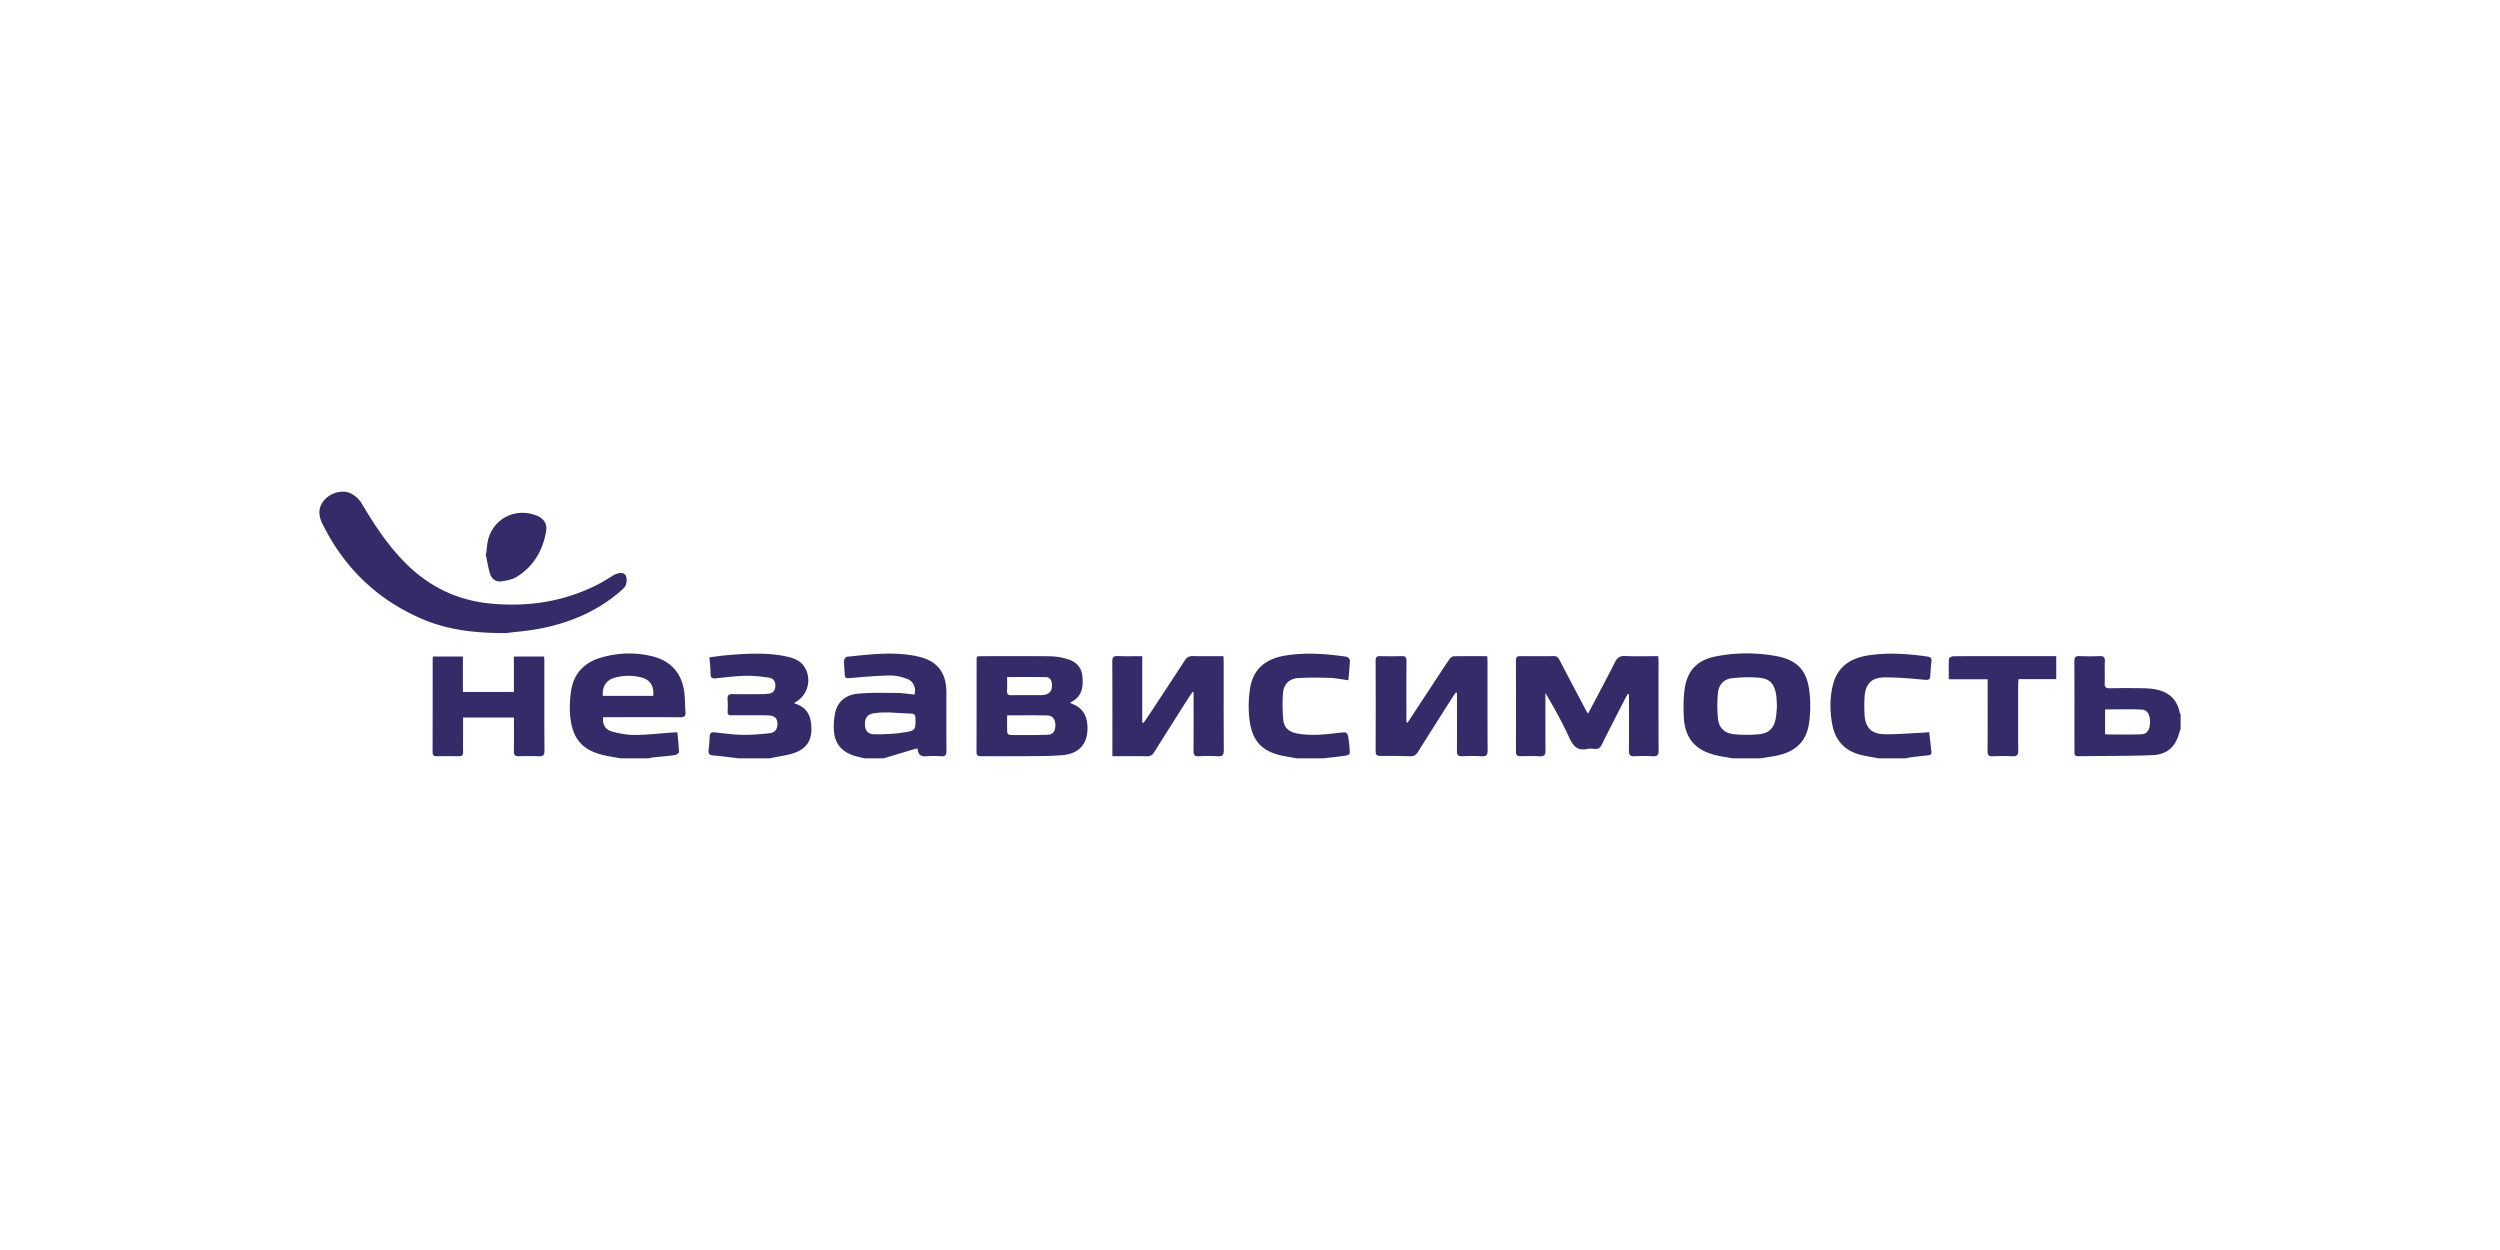 <svg xmlns="http://www.w3.org/2000/svg" viewBox="0 0 300 150"><g fill="#342B69"><path d="M207.909 91c-.641-.118-1.29-.209-1.925-.357-2.58-.6-3.83-2.069-3.934-4.71-.043-1.093-.04-2.206.114-3.285.31-2.185 1.52-3.432 3.68-3.868 2.374-.479 4.775-.487 7.153-.078 2.673.46 3.872 1.732 4.15 4.426.129 1.21.109 2.432-.059 3.637-.332 2.321-1.73 3.555-4.234 3.979-.527.088-1.056.17-1.584.255H207.909zm5.325-6.229c-.033-.533-.025-.956-.09-1.368-.196-1.263-.695-1.915-1.897-2.055-1.114-.129-2.262-.075-3.383.034-.98.095-1.612.773-1.704 1.74a15.436 15.436 0 00.002 3.151c.12 1.087.8 1.72 1.909 1.83 1.002.1 2.03.103 3.033.003 1.2-.117 1.797-.767 1.998-1.96.081-.49.097-.99.132-1.375zM103.743 91c-.343-.085-.688-.165-1.03-.255-1.502-.396-2.472-1.326-2.629-2.894a7.572 7.572 0 01.153-2.37c.314-1.405 1.384-2.12 2.718-2.242 1.563-.144 3.145-.092 4.72-.08.69.005 1.383.122 2.066.189.209-.863-.13-1.623-.953-1.91-.633-.22-1.323-.39-1.984-.378-1.553.03-3.106.16-4.656.294-.715.061-.755.071-.791-.632-.025-.479-.09-.958-.07-1.434.007-.17.202-.462.334-.475 2.839-.29 5.686-.666 8.523-.036 2.336.52 3.421 1.927 3.422 4.304 0 2.338-.012 4.676.01 7.014.004.484-.117.69-.632.657a11.421 11.421 0 00-1.797.003c-.587.056-.898-.158-1.011-.722a.615.615 0 00-.098-.229L106.023 91h-2.28zm2.74-5.515v.018c-.24 0-.479-.01-.718.002-.258.013-.517.041-.773.07-.82.092-1.188.488-1.198 1.28-.009.81.326 1.259 1.176 1.261 1.165.006 2.346-.04 3.495-.224 1.434-.23 1.41-.3 1.388-1.707-.006-.382-.13-.537-.504-.551-.956-.04-1.91-.1-2.865-.15zm-32.022 5.515c-.623-.114-1.252-.208-1.87-.344-2.568-.57-3.811-1.833-4.136-4.445-.139-1.112-.09-2.282.09-3.39.323-1.986 1.547-3.295 3.478-3.877 2.068-.625 4.175-.7 6.27-.185 2.248.554 3.556 2.076 3.83 4.374.09.75.068 1.515.133 2.269.045.518-.121.68-.662.674-2.858-.029-5.717-.013-8.574-.013h-.644c-.1.851.237 1.497 1.075 1.724.876.236 1.8.41 2.703.408 1.433-.003 2.865-.175 4.298-.275.253-.018.508-.028.833-.046.074.818.166 1.585.19 2.356.003.126-.285.354-.46.379-.849.12-1.707.182-2.56.274-.213.022-.422.077-.633.117h-3.36zm3.93-7.498c.106-1.19-.379-1.945-1.444-2.213a6.165 6.165 0 00-3.14.024c-1.055.284-1.568 1.07-1.466 2.189h6.05zm10.231 7.498c-1.004-.118-2.006-.265-3.014-.344-.471-.038-.635-.201-.575-.666.069-.534.108-1.074.128-1.613.016-.431.22-.532.616-.49 1.093.117 2.187.271 3.282.29 1.093.019 2.191-.073 3.28-.185.53-.054.918-.379.95-.986.042-.764-.275-1.128-1.108-1.156-.959-.034-1.92-.013-2.88-.015-.52 0-1.04-.009-1.56.003-.304.006-.435-.11-.425-.424.015-.5.033-1.002-.005-1.499-.038-.476.129-.632.604-.623 1.2.026 2.4.01 3.6.006.218 0 .437-.027.655-.045.542-.046.828-.34.87-.884.044-.57-.228-.972-.762-1.05-.904-.132-1.825-.242-2.735-.222-1.215.028-2.43.175-3.641.302-.477.05-.64-.101-.639-.58.001-.615-.076-1.23-.128-1.944.847-.1 1.65-.223 2.456-.286 2.254-.171 4.512-.288 6.748.182.956.201 1.857.54 2.334 1.496a3.03 3.03 0 01-1.355 4.073c.018.031.03.083.057.09 1.706.49 2.024 1.858 1.993 3.215-.031 1.355-.73 2.284-2.172 2.75-.716.231-1.477.325-2.217.48-.212.044-.425.084-.637.126h-3.72zm173.05-3.48c-.036.068-.089.132-.105.204-.401 1.785-1.443 2.824-3.249 2.894-2.973.116-5.951.088-8.928.13-.341.004-.465-.136-.459-.461.01-.56.001-1.12.001-1.68 0-3.08.011-6.158-.009-9.236-.004-.498.14-.663.64-.64.797.038 1.599.032 2.397.002.456-.018.642.105.622.598-.038.878.01 1.76-.018 2.637-.017.46.112.636.602.623a98.382 98.382 0 013.898-.003c.556.009 1.12.042 1.664.15 1.511.301 2.506 1.169 2.824 2.724.018.09.08.172.12.258v1.8zm-9.06.587c.212.011.388.03.562.03 1.275-.002 2.551.026 3.825-.025.668-.027.993-.569 1.004-1.457.012-.9-.312-1.477-1.021-1.508-1.445-.061-2.894-.018-4.371-.018v2.978zM155.585 91c-.427-.077-.853-.158-1.28-.23-2.707-.454-4.026-1.69-4.363-4.388a13.68 13.68 0 01.072-3.81c.358-2.234 1.797-3.503 4.2-3.902 2.449-.407 4.9-.221 7.34.135.168.026.436.281.433.425-.02.773-.11 1.545-.183 2.397-.778-.102-1.5-.255-2.223-.278-1.273-.041-2.553-.06-3.822.02-1.017.064-1.696.72-1.786 1.72-.1 1.103-.077 2.228.025 3.33.086.914.737 1.431 1.633 1.595 1.635.301 3.268.134 4.895-.06 1.182-.142 1.181-.163 1.337.984.037.278.06.557.082.836.066.814.067.826-.756.94-.786.11-1.576.192-2.363.286h-3.24zm69.844 0c-.623-.115-1.25-.217-1.87-.349-2.083-.44-3.336-1.703-3.706-3.809-.273-1.551-.287-3.107.094-4.642.534-2.154 2.06-3.199 4.142-3.536 2.411-.391 4.82-.213 7.222.126.37.051.506.233.463.605a25.34 25.34 0 00-.137 1.673c-.021.42-.139.556-.623.51-1.587-.15-3.18-.29-4.772-.294-1.68-.005-2.42.79-2.503 2.481a19.34 19.34 0 00.002 1.915c.08 1.624.8 2.399 2.426 2.427 1.414.027 2.829-.102 4.243-.167.352-.016.704-.052 1.095-.082.094.827.177 1.576.265 2.325.034.297-.073.433-.388.46-.696.06-1.388.15-2.082.236-.211.027-.42.08-.63.121h-3.24zM60.69 75.971c-3.412.01-6.757-.309-9.924-1.648-5.472-2.315-9.48-6.189-12.097-11.512-.49-.996-.5-1.969.28-2.843.74-.832 2.133-1.238 3.12-.771a3.228 3.228 0 011.327 1.204c1.475 2.504 3.06 4.913 5.1 7.004 2.878 2.95 6.331 4.654 10.449 5.03 4.48.41 8.756-.243 12.786-2.295.568-.29 1.104-.642 1.655-.963.19-.11.373-.246.578-.31.412-.13.913-.22 1.13.219.15.303.125.774.004 1.106-.113.31-.43.567-.7.799-2.88 2.477-6.274 3.843-9.97 4.509-1.235.222-2.492.318-3.738.471zm129.876 9.67c1.109-2.11 2.188-4.112 3.211-6.143.288-.573.605-.81 1.27-.777 1.293.064 2.592.018 3.942.018.014.249.033.441.033.633.002 3.56-.01 7.119.014 10.678.004.554-.15.738-.705.703a16.864 16.864 0 00-2.159 0c-.58.038-.708-.198-.702-.73.025-2.02.01-4.039.01-6.058v-.65l-.13-.055c-.1.171-.208.338-.299.513-.955 1.866-1.92 3.727-2.85 5.605-.193.388-.425.533-.837.496-.297-.027-.61-.057-.897.003-1.156.248-1.686-.338-2.138-1.326-.838-1.83-1.812-3.6-2.878-5.386v.595c0 2.099-.013 4.198.01 6.297.005.517-.143.723-.68.696-.76-.031-1.52-.033-2.28-.005-.397.01-.586-.107-.586-.537.009-3.66.009-7.318-.002-10.978 0-.411.178-.502.544-.498 1.32.014 2.64.02 3.959-.004.383-.007.564.153.729.47 1.03 1.985 2.076 3.962 3.118 5.94.072.137.16.267.303.5zm-62.144-1.313c.073.051.113.096.165.114 1.368.47 1.887 1.501 1.912 2.867.033 1.927-.986 3.127-2.955 3.305-1.35.123-2.713.11-4.07.124-1.9.018-3.798 0-5.698.01-.364 0-.597-.03-.596-.503.017-3.739.011-7.476.014-11.214 0-.059.018-.117.039-.25.197-.013.406-.039.616-.039 2.738-.003 5.477-.026 8.215.014.716.02 1.426.14 2.107.36.986.309 1.631 1 1.725 2.078.103 1.186-.025 2.294-1.207 2.964-.086.049-.166.106-.267.17zm-7.566 1.515c0 .736-.015 1.393.014 2.048.006.112.205.31.315.31 1.516.01 3.034.024 4.549-.035.646-.024.915-.454.91-1.17-.005-.683-.329-1.127-.967-1.142-1.573-.034-3.148-.01-4.821-.01zm-.003-4.597c0 .612.025 1.132-.008 1.648-.027.44.165.539.563.532 1.178-.02 2.358 0 3.537-.012a1.84 1.84 0 00.701-.127c.556-.236.62-.731.574-1.257-.037-.425-.25-.766-.69-.773-1.533-.027-3.066-.01-4.677-.01zm48.052 5.477l3.746-5.697c.428-.65.847-1.309 1.297-1.943.11-.154.329-.323.502-.327 1.316-.027 2.634-.014 4.021-.014.012.253.03.463.03.675.003 3.538-.008 7.076.013 10.615.003.538-.128.755-.7.722-.776-.046-1.56-.04-2.338-.002-.514.024-.65-.181-.645-.664.018-2.099.007-4.198.007-6.297v-.646l-.126-.056c-.128.18-.264.355-.383.542-1.39 2.191-2.788 4.38-4.161 6.583-.239.383-.495.556-.96.539a78.549 78.549 0 00-3.535-.038c-.423.003-.6-.104-.599-.571.017-3.618.016-7.237.002-10.856-.002-.415.124-.567.545-.555.859.023 1.72.027 2.578 0 .447-.015.583.136.58.583-.02 2.24-.01 4.478-.01 6.717v.648l.136.042zm-35.419 4.02v-.726c0-3.538.01-7.076-.012-10.615-.003-.524.133-.698.669-.674.954.043 1.911.012 2.927.012v7.945l.14.068c.118-.158.244-.31.352-.473 1.538-2.335 3.085-4.665 4.6-7.016.263-.41.55-.545 1.02-.534 1.192.03 2.387.01 3.628.01.014.285.033.498.033.712.002 3.517-.009 7.036.013 10.555.003.56-.128.788-.727.747a18.93 18.93 0 00-2.278-.001c-.518.027-.636-.175-.63-.656.021-2.119.009-4.238.009-6.358v-.651l-.109-.06c-.118.162-.244.319-.352.488-1.423 2.243-2.852 4.483-4.259 6.735-.228.365-.48.51-.915.502-1.335-.028-2.67-.01-4.109-.01zm-71.822-11.96h3.628c.012.214.03.388.03.563.002 3.58-.01 7.16.014 10.738.004.544-.172.692-.686.669-.8-.034-1.6-.035-2.399-.002-.449.015-.594-.146-.587-.588.02-1.338.007-2.676.007-4.057h-6.103v2.19c0 .64-.013 1.28.005 1.92.011.38-.117.542-.517.533-.88-.017-1.76-.018-2.639-.004-.34.005-.508-.087-.506-.473.011-3.739.008-7.48.01-11.218 0-.076.022-.152.04-.269h3.588v4.249h6.115v-4.251zm176.852 2.727h-4.664c0-.87-.02-1.665.022-2.456.007-.114.326-.298.5-.3 1.68-.023 3.359-.014 5.038-.014h7.337v2.755h-4.529c-.015.302-.036.533-.037.765-.003 2.599-.012 5.197.007 7.796.004.505-.122.726-.67.697a25.394 25.394 0 00-2.398-.001c-.473.02-.619-.131-.615-.61.02-2.659.01-5.318.01-7.976v-.656h-.001z"/><path d="M58.351 66.41c.044-.416.068-.834.136-1.245.464-2.849 3.335-4.396 6.018-3.252.766.327 1.183.99 1.036 1.824-.406 2.325-1.508 4.24-3.55 5.496-.514.316-1.182.432-1.797.528-.706.109-1.215-.289-1.406-.949-.226-.776-.349-1.582-.516-2.375l.08-.027z"/></g></svg>